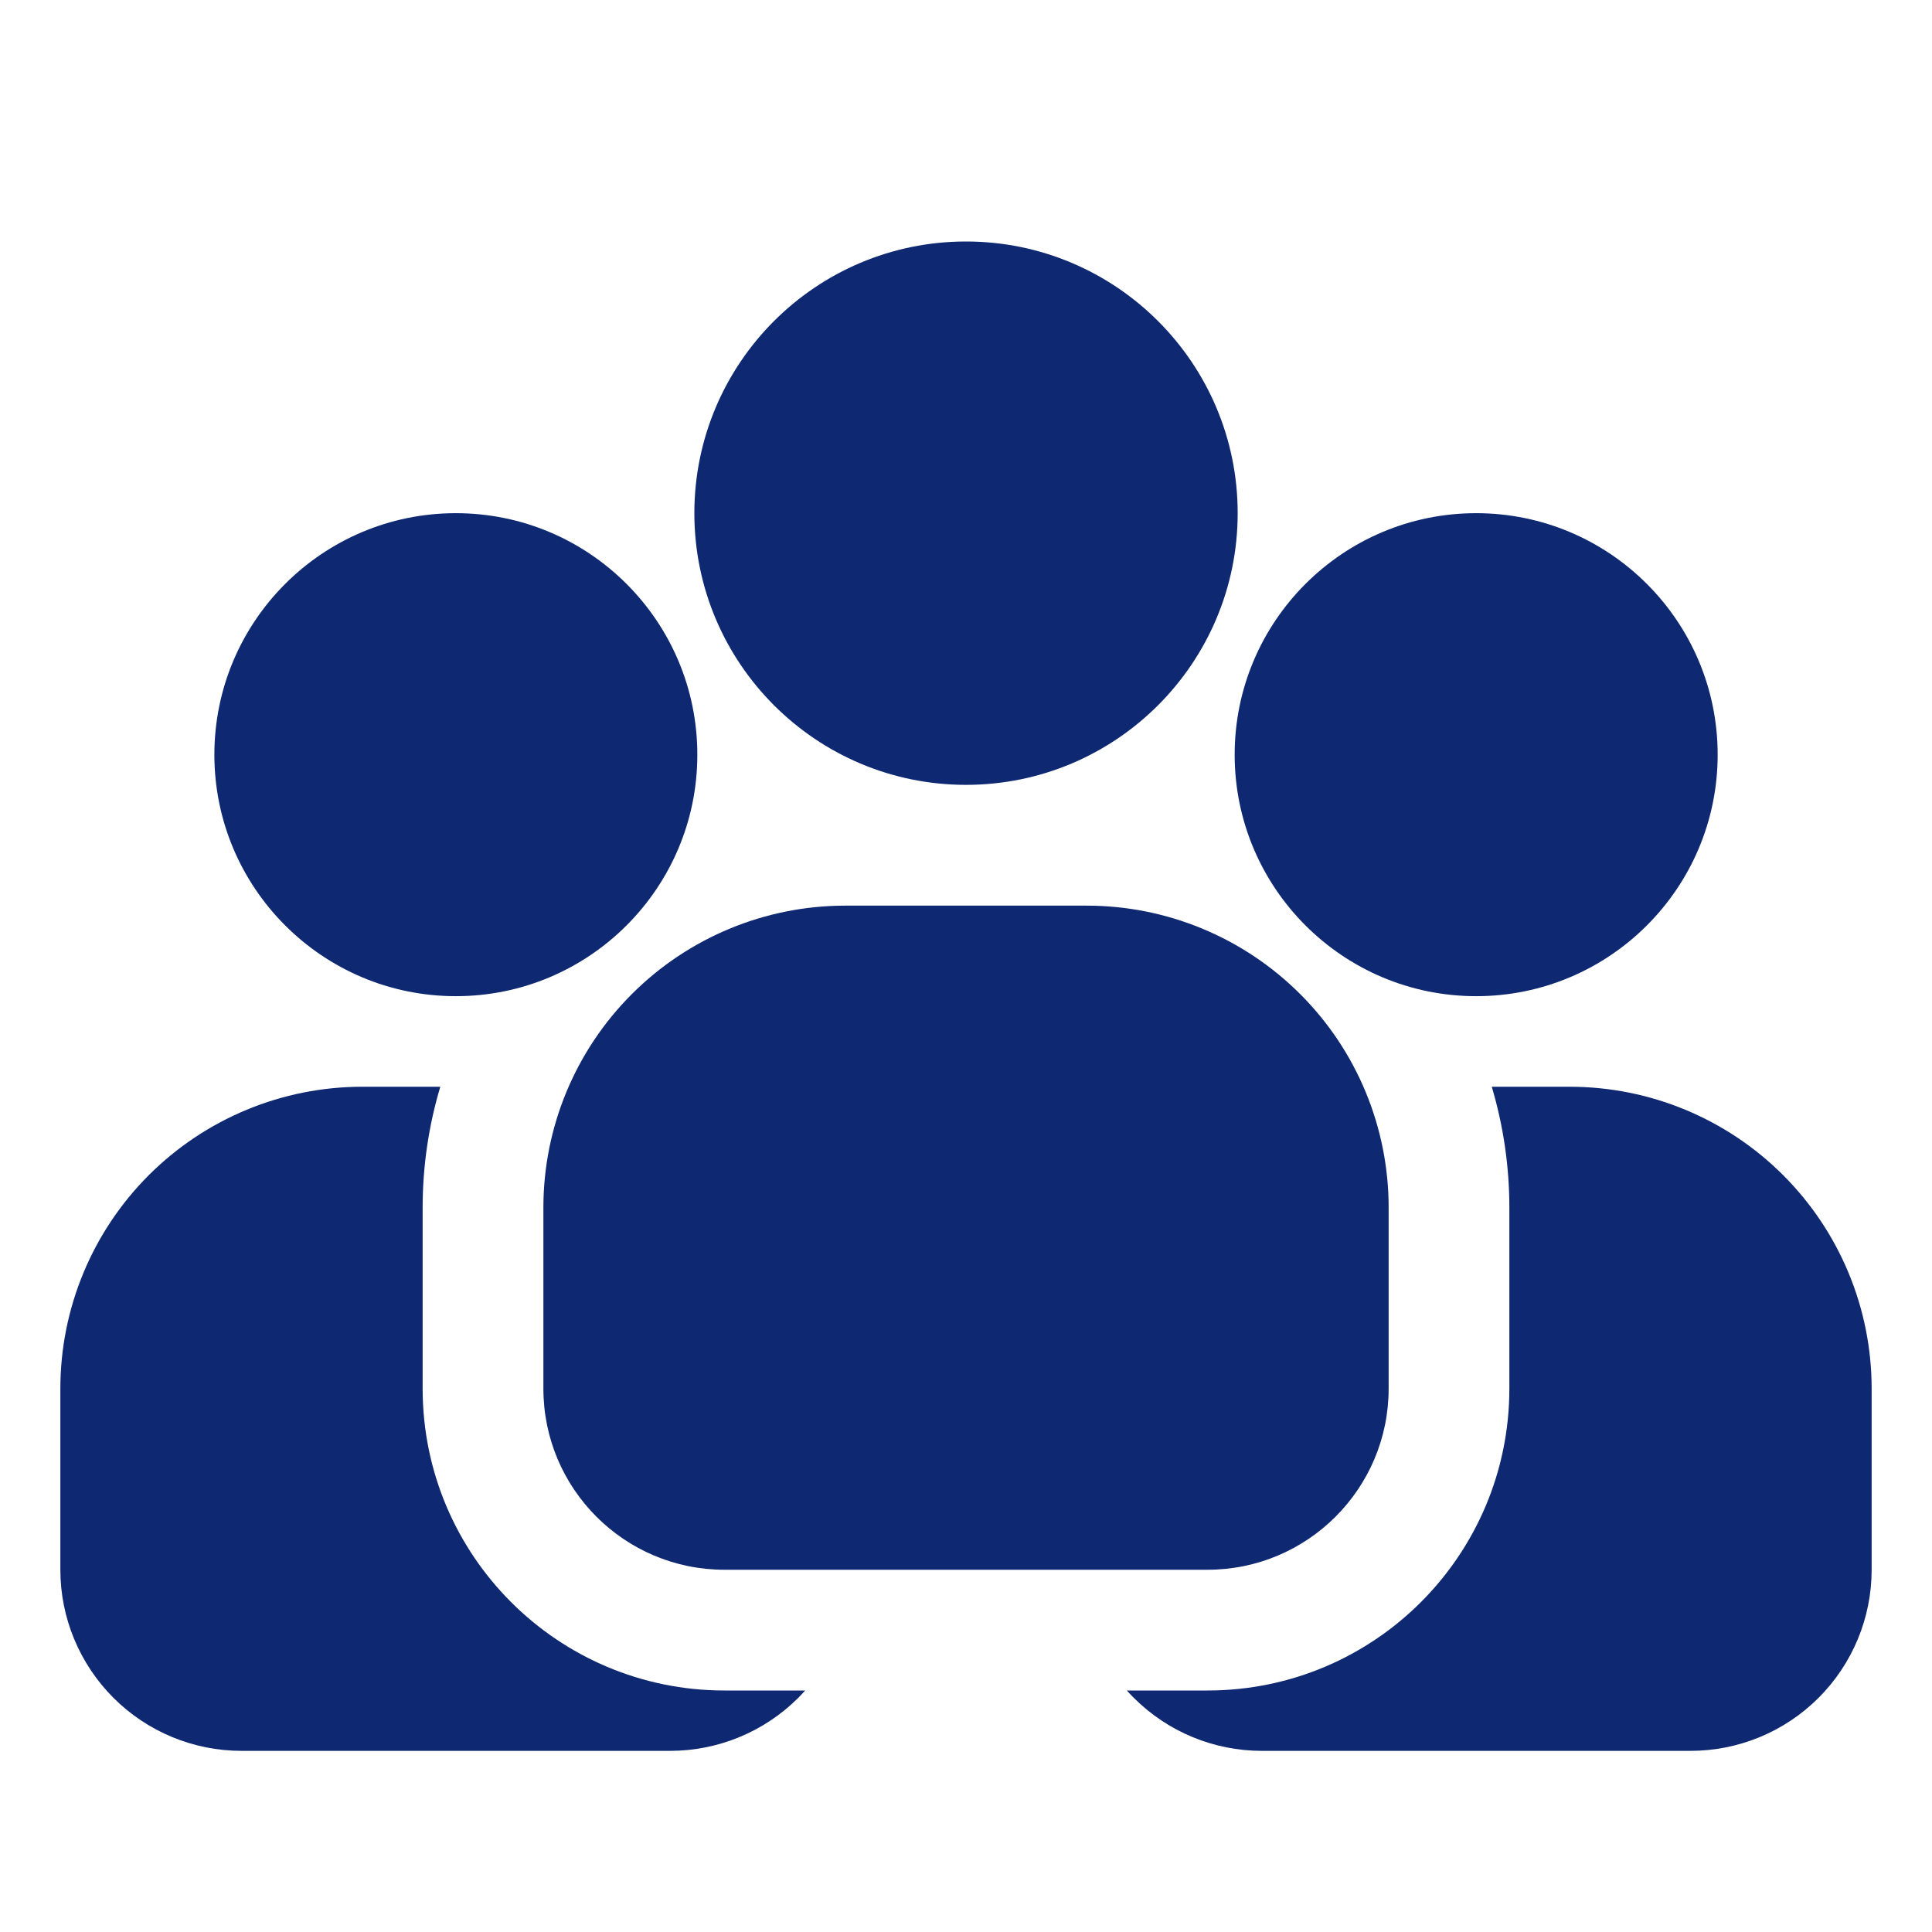 <svg xmlns="http://www.w3.org/2000/svg" width="50" height="50" viewBox="0 0 50 50" fill="none"><path fill-rule="evenodd" clip-rule="evenodd" d="M11.797 13.281C15.247 13.281 18.047 16.082 18.047 19.531C18.047 22.98 15.247 25.781 11.797 25.781C8.348 25.781 5.548 22.98 5.548 19.531C5.548 16.082 8.348 13.281 11.797 13.281ZM38.203 13.281C41.653 13.281 44.453 16.082 44.453 19.531C44.453 22.98 41.653 25.781 38.203 25.781C34.754 25.781 31.953 22.98 31.953 19.531C31.953 16.082 34.754 13.281 38.203 13.281ZM25 6.25C28.881 6.25 32.031 9.4 32.031 13.281C32.031 17.161 28.881 20.312 25 20.312C21.12 20.312 17.97 17.161 17.97 13.281C17.97 9.4 21.12 6.25 25 6.25ZM20.838 43.75C20.78 43.815 20.719 43.879 20.659 43.94C19.78 44.818 18.586 45.312 17.344 45.312H6.25C5.008 45.312 3.814 44.818 2.936 43.94C2.057 43.06 1.562 41.869 1.562 40.625V35.938C1.562 33.865 2.385 31.879 3.85 30.414C5.316 28.949 7.303 28.125 9.375 28.125H11.395C11.094 29.131 10.938 30.182 10.938 31.25V35.938C10.938 40.252 14.436 43.75 18.75 43.75L20.838 43.75ZM38.608 28.125H40.626C42.698 28.125 44.684 28.949 46.149 30.414C47.614 31.879 48.438 33.865 48.438 35.937V40.625C48.438 41.869 47.944 43.06 47.065 43.939C46.186 44.818 44.995 45.312 43.75 45.312H32.656C31.412 45.312 30.221 44.818 29.342 43.939C29.279 43.879 29.221 43.814 29.162 43.75H31.25C35.565 43.75 39.062 40.252 39.062 35.937V31.25C39.062 30.181 38.906 29.131 38.607 28.125L38.608 28.125ZM28.125 23.438C30.198 23.438 32.184 24.262 33.649 25.727C35.115 27.191 35.938 29.178 35.938 31.25V35.937C35.938 38.525 33.838 40.625 31.25 40.625H18.75C16.16 40.625 14.063 38.525 14.063 35.937V31.25C14.063 29.178 14.887 27.191 16.352 25.727C17.817 24.262 19.803 23.438 21.875 23.438H28.125Z" fill="#0E2872"></path></svg>